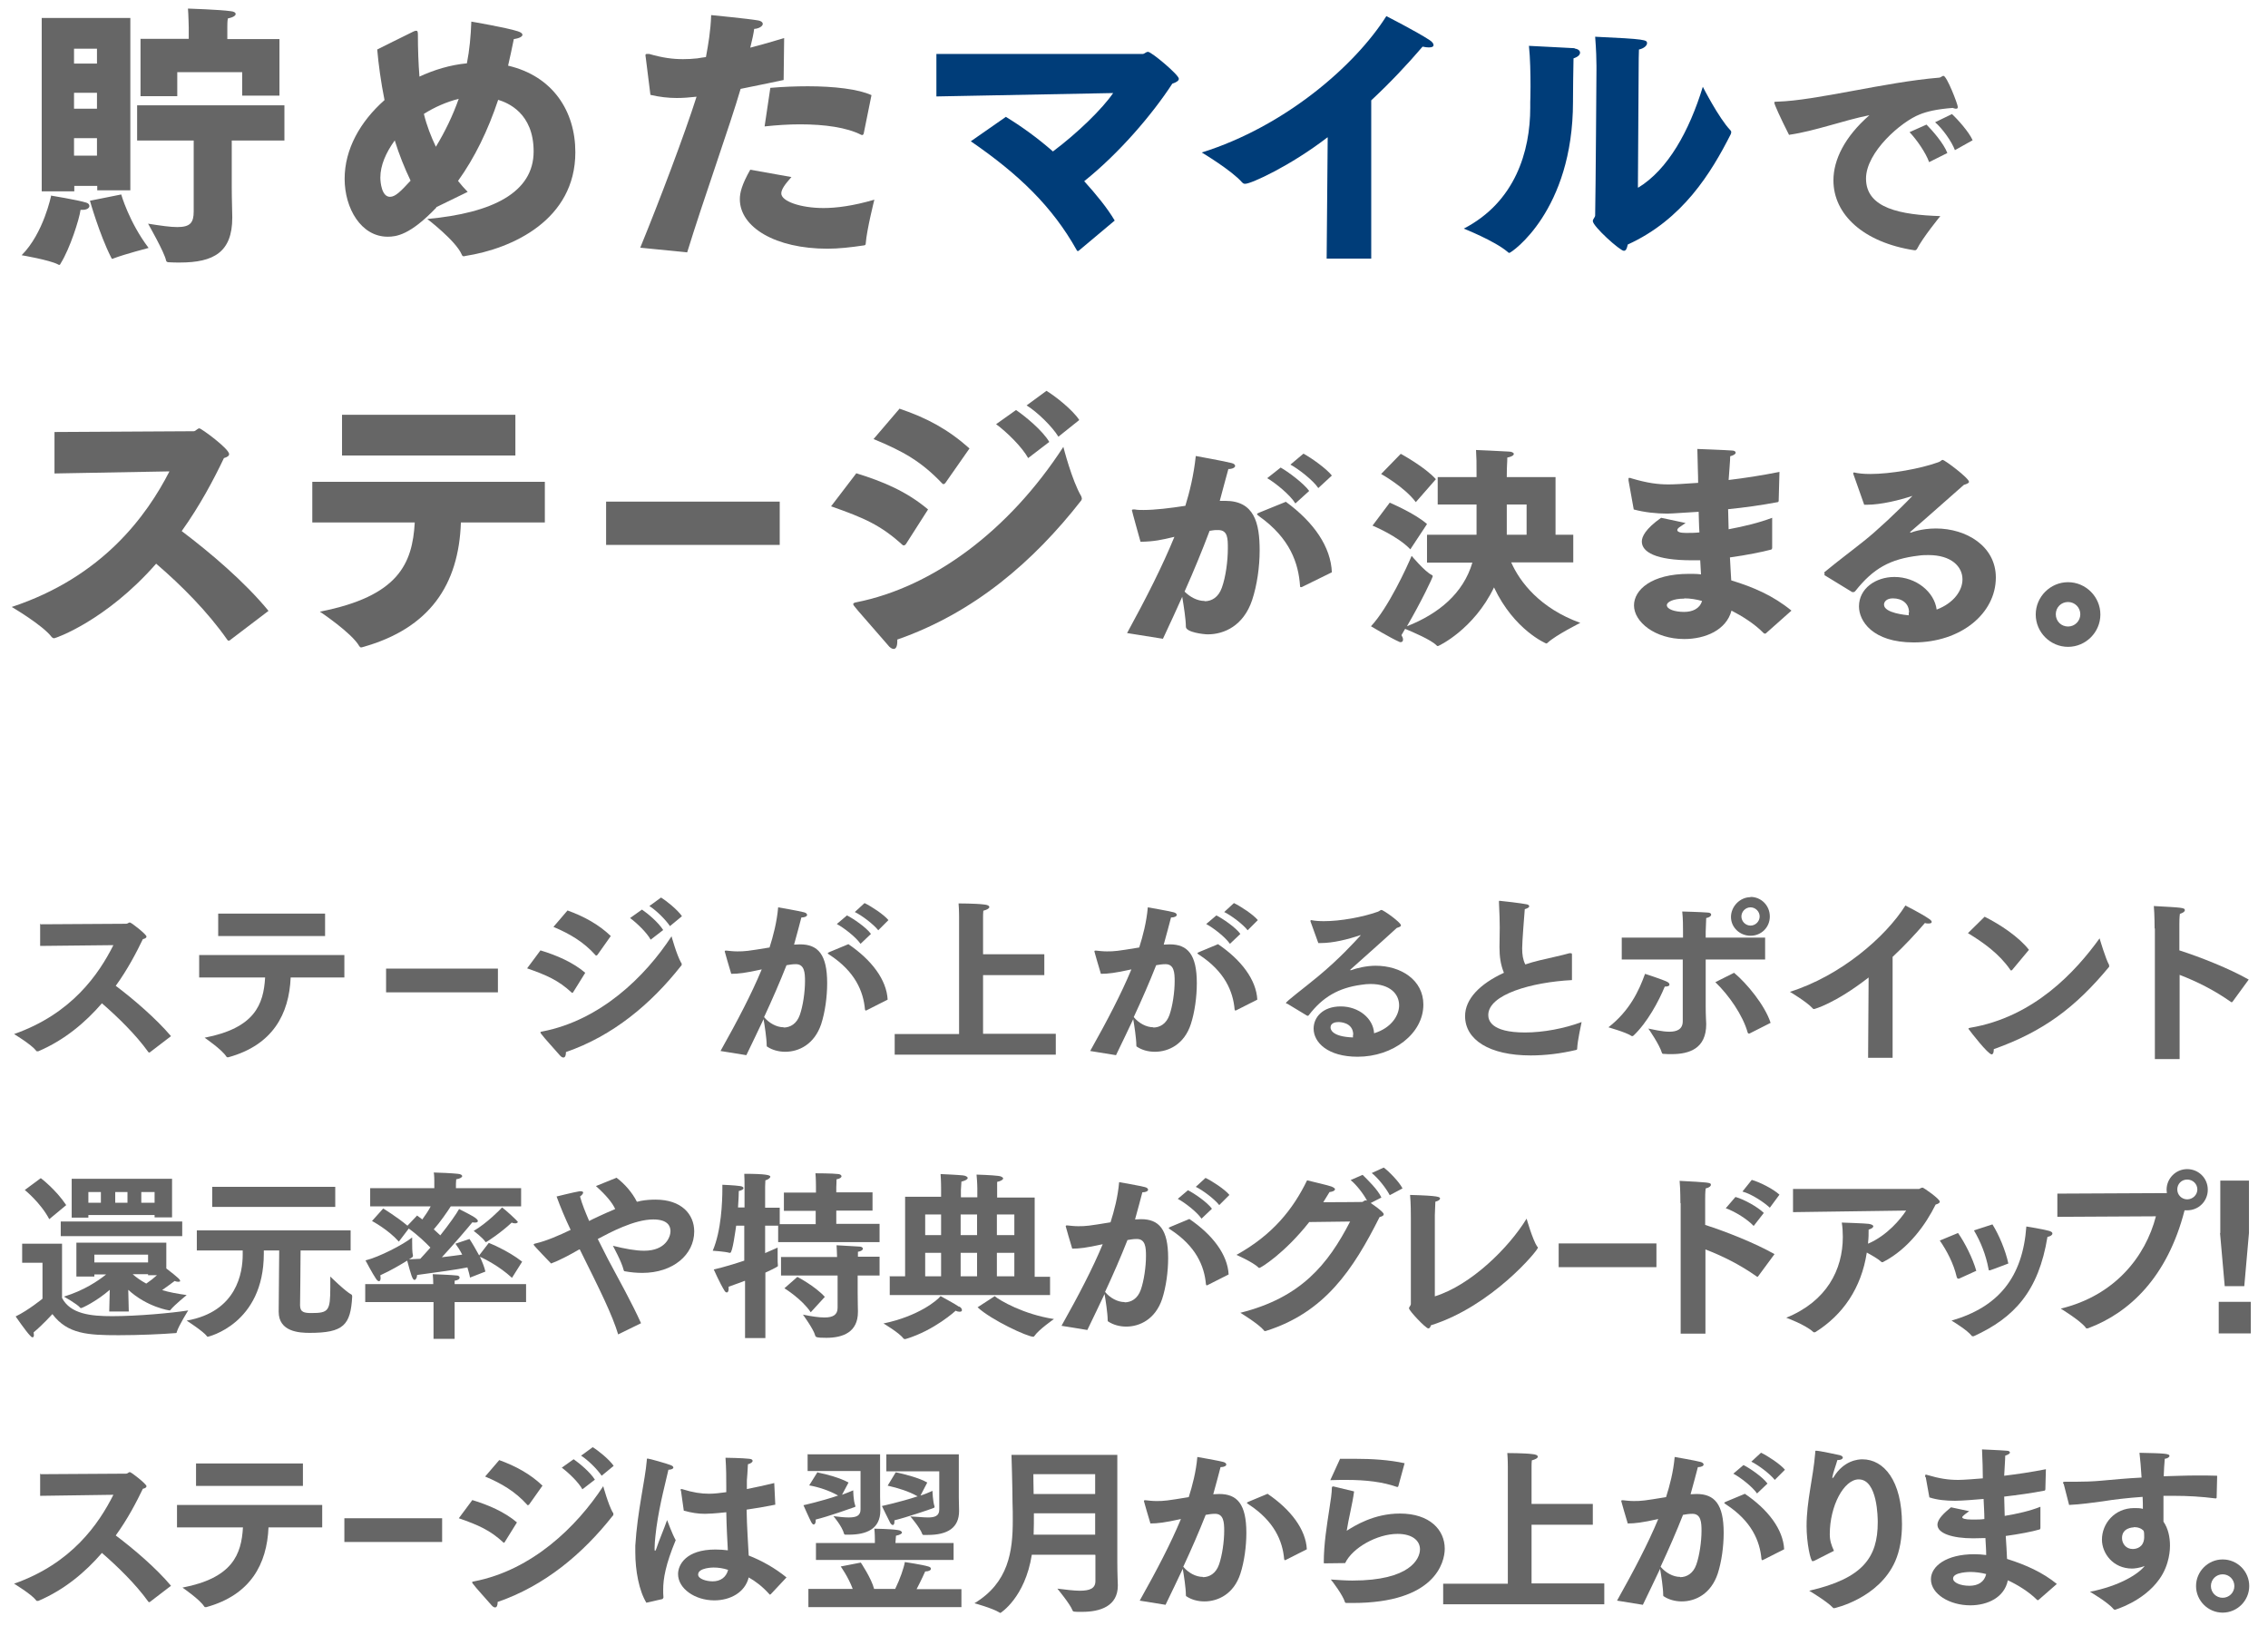<svg width="240" height="172" viewBox="0 0 240 172" fill="none" xmlns="http://www.w3.org/2000/svg">
<path d="M4.303 97.79L13.352 97.735C13.517 97.735 13.6 97.597 13.738 97.597C13.903 97.597 15.503 98.866 15.503 99.087C15.503 99.197 15.393 99.307 15.117 99.362C14.428 100.797 13.49 102.59 12.248 104.3C14.124 105.707 16.524 107.776 18.096 109.625L15.862 111.335C15.862 111.335 15.807 111.362 15.779 111.362C15.752 111.362 15.752 111.362 15.697 111.307C14.345 109.431 12.469 107.611 10.786 106.149C9.048 108.162 6.841 110.038 4.055 111.225C4.028 111.225 4 111.225 3.945 111.225C3.89 111.225 3.834 111.225 3.807 111.142C3.31 110.507 1.49 109.404 1.49 109.404C7.614 107.252 10.455 103.059 12 99.997L4.248 100.08V97.707L4.303 97.79Z" fill="#666666"/>
<path d="M21.076 101.046H36.441V103.418H30.759C30.593 107.28 28.883 110.563 24.166 111.859C24.138 111.859 24.083 111.859 24.083 111.859C24.028 111.859 24 111.859 23.945 111.777C23.503 111.059 21.655 109.79 21.655 109.79C26.952 108.77 27.89 106.287 28.055 103.418H21.076V101.046ZM23.09 96.659H34.4V99.032H23.09V96.659Z" fill="#666666"/>
<path d="M40.855 102.48H52.69V104.99H40.855V102.48Z" fill="#666666"/>
<path d="M57.186 100.549C58.924 101.073 60.635 101.818 61.931 102.921L60.662 104.963C60.662 104.963 60.607 105.045 60.552 105.045C60.552 105.045 60.496 105.045 60.469 104.99C59.09 103.721 57.848 103.169 55.779 102.452L57.214 100.521L57.186 100.549ZM72.11 101.873C72.11 101.873 72.138 101.983 72.138 102.011C72.138 102.094 72.138 102.149 72.055 102.204C68.883 106.231 64.855 109.597 59.89 111.307C59.89 111.666 59.807 111.887 59.614 111.887C59.503 111.887 59.365 111.804 59.228 111.638C58.786 111.114 57.6 109.845 57.241 109.349C57.214 109.294 57.186 109.238 57.186 109.238C57.186 109.156 57.269 109.156 57.407 109.128C63.531 107.942 68.276 103.335 71.062 99.059C71.062 99.059 71.586 100.99 72.083 101.873H72.11ZM60.055 96.328C61.821 96.963 63.365 97.818 64.634 99.031L63.228 101.018C63.228 101.018 63.145 101.1 63.09 101.1C63.062 101.1 63.035 101.1 63.007 101.045C61.766 99.666 60.331 98.811 58.566 98.066L60.055 96.328ZM67.945 96.245C68.524 96.632 69.655 97.569 70.179 98.397L68.855 99.418C68.469 98.701 67.421 97.68 66.676 97.128L67.917 96.245H67.945ZM69.931 94.949C70.483 95.28 71.697 96.245 72.165 96.935L70.897 97.983C70.428 97.294 69.462 96.328 68.717 95.859L69.931 94.976V94.949Z" fill="#666666"/>
<path d="M76.276 111.141C78.041 107.996 79.531 105.155 80.607 102.562C78.869 102.948 78.124 103.031 77.379 103.031C77.214 102.507 76.69 100.686 76.69 100.658C76.69 100.631 76.717 100.576 76.772 100.576C76.8 100.576 76.855 100.576 76.883 100.576C77.159 100.603 77.572 100.658 78.014 100.658C78.841 100.658 79.09 100.631 81.434 100.245C81.821 99.031 82.207 97.569 82.345 95.996C82.345 95.996 84.579 96.382 85.076 96.52C85.297 96.576 85.407 96.686 85.407 96.796C85.407 96.934 85.186 97.072 84.8 97.072C84.635 97.679 84.331 98.893 84.028 99.941C84.248 99.941 84.441 99.913 84.662 99.913C86.566 99.913 87.531 100.989 87.531 104.024C87.531 105.458 87.31 107.086 86.897 108.355C86.179 110.479 84.552 111.279 83.09 111.279C82.4 111.279 81.71 111.086 81.214 110.755C81.131 110.727 81.131 110.672 81.131 110.589C81.131 109.9 80.91 108.438 80.8 107.831C80.248 109.017 79.641 110.258 78.979 111.638L76.248 111.196L76.276 111.141ZM82.924 108.713C83.614 108.713 84.303 108.327 84.635 107.389C84.966 106.451 85.186 104.962 85.186 103.803C85.186 102.92 85.131 102.01 84.221 102.01C83.835 102.01 83.559 102.065 83.228 102.12C82.51 103.941 81.738 105.707 80.855 107.61C81.379 108.245 82.179 108.686 82.924 108.686V108.713ZM89.766 99.886C92.248 101.569 93.821 103.665 93.931 105.762L91.697 106.893L91.614 106.92C91.586 106.92 91.559 106.893 91.531 106.81C91.365 104.879 90.483 102.782 87.779 101.017C87.641 100.934 87.586 100.879 87.586 100.851C87.586 100.824 87.669 100.769 87.807 100.713L89.793 99.886H89.766ZM89.628 96.851C90.29 97.183 91.669 98.12 92.165 98.81L91.062 99.858C90.566 99.141 89.324 98.176 88.552 97.762L89.628 96.851ZM91.504 95.555C92.193 95.886 93.545 96.769 94.014 97.348L92.938 98.424C92.441 97.789 91.2 96.851 90.455 96.493L91.476 95.555H91.504Z" fill="#666666"/>
<path d="M94.648 109.404H101.49V97.018C101.49 97.018 101.49 96.19 101.435 95.583C101.435 95.583 103.255 95.583 104.11 95.694C104.497 95.721 104.69 95.832 104.69 95.969C104.69 96.107 104.469 96.245 104.055 96.356C104.028 96.632 104.028 96.88 104.028 97.045V100.962H110.51V103.169H104.028V109.376H111.724V111.583H94.676V109.404H94.648Z" fill="#666666"/>
<path d="M115.393 111.141C117.159 107.996 118.648 105.155 119.724 102.562C117.986 102.948 117.241 103.031 116.496 103.031C116.331 102.507 115.807 100.686 115.807 100.658C115.807 100.631 115.834 100.576 115.89 100.576C115.917 100.576 115.972 100.576 116 100.576C116.276 100.603 116.69 100.658 117.131 100.658C117.959 100.658 118.207 100.631 120.552 100.245C120.938 99.031 121.324 97.569 121.462 95.996C121.462 95.996 123.697 96.382 124.193 96.52C124.414 96.576 124.524 96.686 124.524 96.796C124.524 96.934 124.303 97.072 123.917 97.072C123.752 97.679 123.448 98.893 123.145 99.941C123.365 99.941 123.559 99.913 123.779 99.913C125.683 99.913 126.648 100.989 126.648 104.024C126.648 105.458 126.428 107.086 126.014 108.355C125.324 110.479 123.669 111.279 122.207 111.279C121.49 111.279 120.828 111.086 120.331 110.755C120.248 110.727 120.248 110.672 120.248 110.589C120.248 109.9 120.028 108.438 119.917 107.831C119.365 109.017 118.759 110.258 118.096 111.638L115.365 111.196L115.393 111.141ZM122.041 108.713C122.731 108.713 123.421 108.327 123.752 107.389C124.083 106.451 124.303 104.962 124.303 103.803C124.303 102.92 124.248 102.01 123.338 102.01C122.952 102.01 122.676 102.065 122.345 102.12C121.628 103.941 120.855 105.707 119.972 107.61C120.497 108.245 121.297 108.686 122.041 108.686V108.713ZM128.883 99.886C131.365 101.569 132.938 103.665 133.048 105.762L130.814 106.893L130.731 106.92C130.703 106.92 130.676 106.893 130.648 106.81C130.483 104.879 129.6 102.782 126.896 101.017C126.759 100.934 126.703 100.879 126.703 100.851C126.703 100.824 126.786 100.769 126.924 100.713L128.91 99.886H128.883ZM128.717 96.851C129.379 97.183 130.759 98.12 131.255 98.81L130.152 99.858C129.655 99.141 128.414 98.176 127.641 97.762L128.717 96.851ZM130.593 95.555C131.283 95.886 132.634 96.769 133.103 97.348L132.027 98.424C131.531 97.789 130.29 96.851 129.545 96.493L130.565 95.555H130.593Z" fill="#666666"/>
<path d="M136.138 106.204L136.083 106.121C136.083 105.956 137.876 104.631 139.476 103.307C141.71 101.459 143.31 99.694 143.972 98.976C143.972 98.976 144 98.976 144 98.949C144 98.949 143.945 98.949 143.917 98.949C142.621 99.39 141.076 99.776 139.752 99.776H139.504L138.676 97.487V97.431C138.676 97.431 138.676 97.349 138.731 97.349H138.759C139.145 97.431 139.586 97.459 140.11 97.459C141.848 97.459 144.138 97.045 145.793 96.466C146.014 96.383 146.069 96.273 146.179 96.273C146.4 96.273 148.248 97.597 148.248 97.9C148.248 98.038 148.055 98.094 147.807 98.176C146.372 99.5 144.276 101.349 142.924 102.562C142.897 102.59 142.869 102.618 142.869 102.645C142.869 102.673 142.869 102.645 142.897 102.645C142.924 102.645 142.952 102.645 142.979 102.645C143.559 102.425 144.607 102.176 145.572 102.176C148.221 102.176 150.621 103.666 150.621 106.287C150.621 109.376 147.393 111.804 143.669 111.804C140.497 111.804 139.007 110.287 139.007 108.825C139.007 107.638 139.972 106.48 141.876 106.48C143.779 106.48 145.324 107.749 145.407 109.321C147.283 108.742 148.055 107.39 148.055 106.369C148.055 105.156 147.09 104.107 145.021 104.107C144.717 104.107 144.386 104.135 144.055 104.19C141.628 104.521 139.972 105.487 138.51 107.39C138.483 107.445 138.428 107.473 138.4 107.473C138.372 107.473 138.345 107.473 138.29 107.445L136.193 106.176L136.138 106.204ZM143.2 109.487C143.2 108.135 141.738 108.135 141.655 108.135C141.435 108.135 140.8 108.162 140.8 108.714C140.8 108.825 140.828 109.68 143.172 109.762C143.172 109.68 143.172 109.569 143.172 109.487H143.2Z" fill="#666666"/>
<path d="M166.345 103.693C162.097 103.914 157.49 105.21 157.49 107.39C157.49 107.886 157.71 109.238 161.379 109.238C163.283 109.238 165.517 108.824 167.366 108.135C167.338 108.328 166.924 110.093 166.897 110.948C166.897 111.031 166.869 111.059 166.786 111.086C165.159 111.473 163.503 111.666 161.986 111.666C157.6 111.666 155.035 110.01 155.035 107.5C155.035 105.707 156.579 104.107 159.145 102.921C158.786 102.038 158.676 101.21 158.676 100.19C158.676 99.555 158.703 98.866 158.703 98.121C158.703 97.514 158.676 96.548 158.621 95.5C158.621 95.445 158.621 95.417 158.621 95.362C158.621 95.307 158.621 95.307 158.703 95.307C158.869 95.307 161.131 95.583 161.49 95.666C161.71 95.693 161.821 95.776 161.821 95.886C161.821 95.997 161.655 96.107 161.352 96.19C161.297 96.852 161.076 99.638 161.076 100.328C161.076 101.017 161.159 101.541 161.407 102.038C161.876 101.873 162.4 101.735 162.952 101.597C163.862 101.376 165.324 101.073 166.069 100.852C166.124 100.852 166.152 100.852 166.207 100.852C166.317 100.852 166.345 100.879 166.345 100.99V103.666V103.693Z" fill="#666666"/>
<path d="M174.069 103.031C174.069 103.031 175.89 103.611 176.441 103.887C176.579 103.969 176.662 104.052 176.662 104.162C176.662 104.3 176.524 104.383 176.165 104.383C175.531 105.928 174.317 108.19 172.855 109.569C172.828 109.597 172.745 109.625 172.717 109.625C172.69 109.625 172.662 109.625 172.634 109.597C172 109.183 170.234 108.714 170.207 108.687C172.441 106.949 173.434 104.825 174.069 103.059V103.031ZM178.097 101.514H171.614V99.197H178.097V98.562C178.097 97.983 178.097 97.211 178.014 96.438C178.014 96.438 180.055 96.493 180.69 96.549C180.965 96.549 181.076 96.659 181.076 96.769C181.076 96.935 180.855 97.073 180.552 97.128C180.524 97.735 180.497 98.562 180.497 98.562V99.197H186.786V101.514H180.497V106.507C180.497 107.445 180.552 108.19 180.552 108.356C180.552 110.949 178.759 111.528 176.883 111.528C176.607 111.528 176.331 111.528 176.055 111.5C175.945 111.5 175.917 111.5 175.862 111.39C175.614 110.535 174.455 108.852 174.428 108.825C174.897 108.907 175.862 109.156 176.662 109.156C177.434 109.156 178.069 108.907 178.069 108.052V101.514H178.097ZM183.531 102.949C184.828 104.025 186.759 106.342 187.366 108.218L185.131 109.349H185.048C185.048 109.349 184.966 109.349 184.938 109.238C184.414 107.39 182.952 105.293 181.517 103.914L183.503 102.921L183.531 102.949ZM185.241 94.894C186.372 94.894 187.283 95.804 187.283 96.963C187.283 98.121 186.372 99.004 185.241 99.004C184.11 99.004 183.172 98.121 183.172 97.018C183.172 95.914 184.11 94.921 185.241 94.921V94.894ZM185.241 97.928C185.765 97.928 186.207 97.487 186.207 96.963C186.207 96.438 185.765 95.997 185.241 95.997C184.717 95.997 184.276 96.438 184.276 96.963C184.276 97.487 184.717 97.928 185.241 97.928Z" fill="#666666"/>
<path d="M197.738 103.418C194.152 106.204 192 106.756 191.972 106.756C191.917 106.756 191.862 106.756 191.807 106.673C191.172 105.983 189.407 104.935 189.407 104.935C194.759 103.252 199.531 99.142 201.628 95.804C201.628 95.804 203.338 96.659 204.165 97.239C204.331 97.349 204.414 97.459 204.414 97.542C204.414 97.652 204.303 97.707 204.083 97.707C203.972 97.707 203.834 97.707 203.696 97.652C202.676 98.839 201.517 100.08 200.276 101.239V111.914H197.683L197.738 103.418Z" fill="#666666"/>
<path d="M210.014 96.989C211.669 97.817 213.655 99.141 214.703 100.493L212.91 102.645C212.91 102.645 212.855 102.672 212.828 102.672C212.8 102.672 212.745 102.672 212.717 102.589C211.559 100.907 209.848 99.693 208.248 98.727L210.014 96.989ZM223.172 102.12C223.172 102.12 223.2 102.203 223.2 102.231C223.2 102.258 223.2 102.286 223.145 102.341C219.614 106.589 216.248 109.127 210.979 111.003V111.086C210.979 111.362 210.897 111.555 210.759 111.555C210.372 111.555 208.497 109.127 208.386 108.962C208.331 108.907 208.304 108.852 208.304 108.824C208.304 108.796 208.331 108.769 208.469 108.741C215.255 107.61 219.669 102.755 222.179 99.279C222.179 99.279 222.814 101.458 223.2 102.12H223.172Z" fill="#666666"/>
<path d="M228 98.232C228 98.232 228 96.715 227.917 95.859C230.897 96.025 231.2 96.025 231.2 96.301C231.2 96.439 231.034 96.577 230.676 96.687C230.621 97.073 230.621 97.57 230.621 97.846V100.549C232.855 101.266 235.917 102.48 237.959 103.639L236.248 105.983C236.248 105.983 236.193 106.039 236.165 106.039C236.165 106.039 236.11 106.039 236.083 106.011C234.29 104.742 232.441 103.832 230.648 103.142V112.052H228.028V98.232H228Z" fill="#666666"/>
<path d="M4.524 133.597H2.345V131.583H6.565V137.321C7.448 139.032 9.628 139.252 11.862 139.252C14.566 139.252 18.152 138.921 19.917 138.645C19.917 138.645 18.896 140.273 18.703 140.935C18.703 141.018 18.676 141.045 18.538 141.045C17.131 141.156 14.731 141.266 12.552 141.266C9.324 141.266 7.145 141.156 5.545 139.032C5.545 139.032 4.524 140.163 3.559 140.963C3.559 141.045 3.586 141.156 3.586 141.238C3.586 141.376 3.559 141.487 3.448 141.487C3.365 141.487 3.283 141.432 3.172 141.294C2.759 140.88 1.655 139.28 1.655 139.28C2.979 138.645 4.497 137.404 4.497 137.404V133.569L4.524 133.597ZM4.331 124.659C4.331 124.659 5.903 125.845 7.007 127.501L5.214 128.99C4.303 127.252 2.621 125.901 2.621 125.901L4.303 124.659H4.331ZM6.428 129.238H19.283V130.783H6.428V129.238ZM11.614 136.466C10.179 137.707 8.69 138.397 8.579 138.397C8.552 138.397 8.524 138.397 8.497 138.369C8.165 137.956 6.759 137.183 6.759 137.183C8.855 136.549 10.372 135.528 11.228 134.838H9.986V135.059H8.083V131.473H17.6V134.204C18.924 135.225 19.062 135.39 19.062 135.528C19.062 135.583 19.007 135.611 18.896 135.611C18.786 135.611 18.676 135.611 18.483 135.528C18.207 135.749 17.683 136.107 17.159 136.494C17.876 136.714 18.759 136.88 19.752 137.018C19.752 137.018 18.427 138.094 18.041 138.59C18.041 138.618 17.986 138.645 17.931 138.645C17.931 138.645 15.586 138.314 13.572 136.466L13.628 138.756H11.559L11.614 136.494V136.466ZM7.586 124.714H18.207V128.797H16.359V128.549H9.352V128.825H7.586V124.742V124.714ZM10.676 127.252V126.121H9.352V127.252H10.676ZM15.669 133.569V132.742H9.986V133.569H15.669ZM13.49 127.252V126.121H12.193V127.252H13.49ZM15.669 134.811H14.041C14.372 135.114 14.869 135.473 15.476 135.804C15.89 135.528 16.276 135.225 16.607 134.921H15.669V134.811ZM16.359 127.252V126.121H14.952V127.252H16.359Z" fill="#666666"/>
<path d="M20.828 130.177H37.103V132.301H31.807C31.807 133.735 31.752 138.094 31.752 138.094C31.752 138.839 32.193 138.921 32.965 138.921C34.786 138.921 34.952 138.673 34.952 136.19V135.059C34.952 135.059 36.579 136.659 37.186 136.963C37.186 136.963 37.269 136.99 37.269 137.183C37.103 140.19 36.359 141.018 32.772 141.018C31.669 141.018 29.49 140.908 29.49 138.783L29.545 132.301H27.917V132.632C27.917 140.108 21.986 141.432 21.986 141.432C21.959 141.432 21.931 141.432 21.903 141.377C21.517 140.852 19.752 139.721 19.752 139.721C25.103 138.783 25.683 134.59 25.683 132.742C25.683 132.577 25.683 132.439 25.683 132.301H20.828V130.177ZM22.455 125.57H35.476V127.694H22.455V125.57Z" fill="#666666"/>
<path d="M38.621 135.859H45.848C45.848 135.527 45.821 135.059 45.793 134.81C45.904 134.81 47.917 134.893 48.331 134.948C48.524 134.948 48.635 135.059 48.635 135.169C48.635 135.307 48.497 135.445 48.11 135.5C48.11 135.583 48.11 135.721 48.11 135.859H55.669V137.762H48.11V141.652H45.876V137.762H38.648V135.859H38.621ZM44.469 133.183C44.828 132.796 45.186 132.41 45.545 131.996C45.076 131.5 44.221 130.672 43.255 129.983L42.207 131.362C41.048 130.065 39.366 129.183 39.366 129.183L40.552 127.859C40.552 127.859 42.041 128.769 43.117 129.679L44.138 128.603C44.331 128.741 44.497 128.879 44.69 129.017C45.021 128.548 45.352 128.079 45.572 127.638H39.172V125.707H45.959V124.907C45.959 124.907 45.959 124.355 45.904 124.052C46.373 124.052 47.945 124.134 48.441 124.19C48.772 124.217 48.91 124.327 48.91 124.438C48.91 124.548 48.69 124.714 48.276 124.769C48.276 124.879 48.248 125.127 48.248 125.238V125.707H55.145V127.638H47.697C47.365 128.162 46.566 129.321 45.904 130.065C46.179 130.314 46.4 130.534 46.593 130.7C47.559 129.486 48.331 128.383 48.579 127.914C49.821 128.548 50.566 128.907 50.566 129.183C50.566 129.293 50.455 129.348 50.29 129.348C50.207 129.348 50.097 129.348 49.986 129.321C49.517 129.9 48.11 131.555 46.759 133.017C47.641 132.907 48.386 132.824 48.91 132.741C48.69 132.3 48.441 131.914 48.193 131.583L49.683 131.086C50.014 131.583 50.373 132.217 50.703 132.824L51.724 131.5C51.724 131.5 53.71 132.272 55.255 133.486L54.179 135.196C52.8 133.927 51.255 133.183 50.786 132.962C51.035 133.514 51.255 134.038 51.365 134.534L49.738 135.169C49.683 134.838 49.572 134.479 49.462 134.093C48.414 134.314 46.179 134.617 44.138 134.893C44.138 135.169 44 135.417 43.862 135.417C43.641 135.417 43.476 134.81 43.09 133.376C42.317 133.845 41.407 134.396 40.248 134.921C40.248 135.031 40.276 135.141 40.276 135.224C40.276 135.445 40.193 135.555 40.11 135.555C40.028 135.555 39.89 135.472 39.779 135.279C39.448 134.81 38.676 133.348 38.676 133.348C40.083 133.017 42.703 131.665 43.614 130.921V131.362C43.614 131.831 43.614 132.493 43.697 132.824C43.697 132.852 43.697 132.879 43.697 132.907C43.697 132.962 43.669 132.99 43.586 133.045L43.283 133.238L44.414 133.183H44.469ZM54.814 129.293C54.814 129.293 54.703 129.431 54.566 129.431C54.455 129.431 54.29 129.431 54.152 129.348C53.076 130.369 51.504 131.417 51.421 131.417C51.421 131.417 51.393 131.417 51.365 131.39C51.09 130.948 50.124 130.231 50.124 130.231C51.504 129.431 52.965 127.941 53.131 127.748C53.379 127.914 54.814 129.183 54.814 129.321V129.293Z" fill="#666666"/>
<path d="M65.434 141.238C64.772 139.059 63.504 136.521 61.352 132.19H61.297C60.193 132.825 59.2 133.349 58.317 133.68C58.317 133.68 56.469 131.776 56.469 131.694C56.469 131.638 56.524 131.583 56.69 131.556C57.848 131.28 59.117 130.728 60.386 130.121C59.807 128.907 59.31 127.721 58.897 126.59C58.897 126.59 60.772 126.121 61.324 126.038C61.379 126.038 61.434 126.038 61.462 126.038C61.628 126.038 61.71 126.094 61.71 126.176C61.71 126.287 61.572 126.452 61.379 126.59C61.6 127.418 61.959 128.273 62.345 129.183C62.566 129.045 64.055 128.356 65.103 127.914C64.772 127.225 64.165 126.48 63.062 125.487L65.241 124.604C66.124 125.266 66.924 126.204 67.393 127.142C67.531 127.142 67.641 127.087 67.779 127.059C68.359 126.949 68.91 126.921 69.379 126.921C72.11 126.921 73.462 128.466 73.462 130.287C73.462 132.742 71.228 134.673 67.972 134.673C67.365 134.673 66.759 134.618 66.152 134.507C66.041 134.507 66.014 134.452 65.986 134.342C65.793 133.514 64.855 131.804 64.855 131.804C66.179 132.135 67.283 132.328 68.166 132.328C70.455 132.328 70.952 130.838 70.952 130.259C70.952 129.79 70.731 129.018 69.131 129.018C67.117 129.018 64.552 130.397 63.255 131.087C63.614 131.804 63.972 132.521 64.331 133.211C65.545 135.5 66.841 137.79 67.835 139.997L65.407 141.183L65.434 141.238Z" fill="#666666"/>
<path d="M78.759 135.528C78.234 135.749 77.683 135.914 77.103 136.135C77.103 136.218 77.103 136.301 77.103 136.383C77.103 136.604 77.021 136.742 76.91 136.742C76.828 136.742 76.745 136.687 76.662 136.549C76.221 135.859 75.531 134.314 75.531 134.314C76.69 134.039 77.766 133.708 78.759 133.377V129.68H77.903C77.821 130.204 77.517 132.549 77.269 132.549C77.269 132.549 77.214 132.549 77.186 132.549C76.717 132.411 75.421 132.328 75.421 132.328C76.331 130.204 76.441 127.142 76.441 125.763V125.349C76.441 125.349 77.793 125.404 78.317 125.487C78.538 125.514 78.676 125.597 78.676 125.708C78.676 125.818 78.538 125.928 78.179 126.011C78.179 126.342 78.152 126.977 78.097 127.749H78.786V125.377C78.786 125.128 78.786 124.687 78.759 124.19C81.048 124.19 81.517 124.328 81.517 124.494C81.517 124.632 81.241 124.825 80.993 124.88C80.993 125.101 80.966 125.404 80.966 125.542V127.777H82.51V129.514H86.317V128.108H82.952V126.177H86.345V125.542C86.345 125.542 86.345 124.659 86.29 124.135C86.29 124.135 88.11 124.135 88.745 124.218C88.938 124.245 89.048 124.356 89.048 124.439C89.048 124.577 88.883 124.714 88.524 124.77C88.524 125.073 88.496 125.597 88.496 125.597V126.149H92.331V128.08H88.496V129.487H93.076V131.418H82.345V129.68H80.966V132.577C81.545 132.328 81.986 132.135 82.29 131.997C82.29 131.997 82.29 132.494 82.29 133.018C82.29 133.349 82.29 133.68 82.317 133.873V133.956C82.317 133.956 82.317 134.039 80.993 134.645V141.57H78.841V135.528H78.759ZM82.621 132.99H88.579C88.579 132.549 88.524 131.859 88.524 131.749C88.524 131.749 90.51 131.859 90.924 131.887C91.172 131.887 91.31 131.997 91.31 132.108C91.31 132.245 91.145 132.383 90.786 132.439C90.786 132.466 90.786 132.742 90.786 132.963H93.076V134.949H90.759V136.77C90.759 137.708 90.786 138.535 90.786 138.673V138.811C90.786 140.935 89.214 141.542 87.448 141.542C86.345 141.542 86.317 141.459 86.262 141.294C86.097 140.632 84.966 139.087 84.966 139.087C85.903 139.28 86.648 139.39 87.255 139.39C88.138 139.39 88.635 139.114 88.635 138.37V134.949H82.648V132.963L82.621 132.99ZM84.359 135.087C84.359 135.087 86.234 136.052 87.283 137.211L85.793 138.839C84.855 137.432 83.007 136.301 83.007 136.301L84.359 135.114V135.087Z" fill="#666666"/>
<path d="M101.517 138.231C101.738 138.369 101.793 138.507 101.793 138.617C101.793 138.728 101.71 138.783 101.545 138.783C101.435 138.783 101.269 138.755 101.131 138.673C101.131 138.673 98.897 140.741 95.89 141.652C95.835 141.652 95.807 141.679 95.752 141.679C95.697 141.679 95.641 141.652 95.586 141.597C95.172 141.017 93.49 140.024 93.49 140.024C97.214 139.252 99.228 137.541 99.531 137.128C99.724 137.238 101.159 138.01 101.49 138.259L101.517 138.231ZM94.124 135.031H95.779V126.617H99.586V125.735C99.586 125.735 99.586 124.907 99.531 124.217C99.641 124.217 101.352 124.3 101.876 124.355C102.207 124.383 102.4 124.521 102.4 124.631C102.4 124.769 102.179 124.907 101.738 125.017L101.683 125.9V126.673H103.421V125.762C103.421 125.762 103.421 125.128 103.338 124.273C103.476 124.273 104.993 124.328 105.628 124.41C105.959 124.438 106.152 124.576 106.152 124.686C106.152 124.797 105.931 124.962 105.517 125.045C105.517 125.238 105.517 125.459 105.517 125.624V126.7H109.49V135.086H111.117V137.017H94.152V135.086L94.124 135.031ZM99.586 130.673V128.493H97.904V130.673H99.586ZM99.586 135.031V132.548H97.904V135.031H99.586ZM103.393 130.673V128.493H101.655V130.673H103.393ZM103.393 135.031V132.548H101.655V135.031H103.393ZM105.241 137.128C105.821 137.597 108.304 139.059 111.531 139.555C111.531 139.555 109.931 140.659 109.462 141.348C109.407 141.431 109.379 141.431 109.352 141.431C108.717 141.431 104.91 139.666 103.448 138.314L105.269 137.128H105.241ZM107.338 130.673V128.493H105.49V130.673H107.338ZM107.338 135.031V132.548H105.49V135.031H107.338Z" fill="#666666"/>
<path d="M112.359 140.217C114.124 137.072 115.614 134.231 116.69 131.638C114.952 132.024 114.207 132.107 113.462 132.107C113.297 131.583 112.772 129.762 112.772 129.734C112.772 129.707 112.8 129.652 112.855 129.652C112.883 129.652 112.938 129.652 112.966 129.652C113.241 129.679 113.655 129.734 114.097 129.734C114.924 129.734 115.172 129.707 117.517 129.321C117.903 128.107 118.29 126.645 118.428 125.072C118.428 125.072 120.662 125.458 121.159 125.596C121.379 125.652 121.49 125.762 121.49 125.872C121.49 126.01 121.269 126.148 120.883 126.148C120.717 126.755 120.414 127.969 120.11 129.017C120.331 129.017 120.524 128.989 120.745 128.989C122.648 128.989 123.614 130.065 123.614 133.1C123.614 134.534 123.393 136.162 122.979 137.431C122.262 139.555 120.634 140.355 119.172 140.355C118.483 140.355 117.793 140.162 117.297 139.831C117.214 139.803 117.214 139.748 117.214 139.665C117.214 138.976 116.993 137.514 116.883 136.907C116.331 138.093 115.724 139.334 115.062 140.714L112.331 140.272L112.359 140.217ZM119.007 137.789C119.697 137.789 120.386 137.403 120.717 136.465C121.048 135.527 121.269 134.038 121.269 132.879C121.269 131.996 121.214 131.086 120.303 131.086C119.917 131.086 119.641 131.141 119.31 131.196C118.593 133.017 117.821 134.783 116.938 136.686C117.462 137.321 118.262 137.762 119.007 137.762V137.789ZM125.848 128.962C128.331 130.645 129.903 132.741 130.014 134.838L127.779 135.969L127.697 135.996C127.669 135.996 127.641 135.969 127.614 135.886C127.448 133.955 126.566 131.858 123.862 130.093C123.724 130.01 123.669 129.955 123.669 129.927C123.669 129.9 123.752 129.845 123.89 129.789L125.876 128.962H125.848ZM125.71 125.927C126.372 126.258 127.752 127.196 128.248 127.886L127.145 128.934C126.648 128.217 125.407 127.252 124.634 126.838L125.71 125.927ZM127.586 124.631C128.276 124.962 129.628 125.845 130.097 126.424L129.021 127.5C128.524 126.865 127.283 125.927 126.538 125.569L127.559 124.631H127.586Z" fill="#666666"/>
<path d="M138.565 129.266C135.945 132.604 133.407 134.148 133.269 134.148C133.241 134.148 133.186 134.148 133.159 134.093C132.552 133.514 130.841 132.769 130.841 132.769C134.676 130.645 136.828 127.941 138.317 124.879C138.979 125.045 140.552 125.404 140.91 125.541C141.159 125.652 141.269 125.735 141.269 125.817C141.269 125.983 140.993 126.093 140.69 126.121C140.469 126.479 140.248 126.838 140.028 127.197C141.986 127.197 144.11 127.169 144.11 127.169C144.276 127.169 144.331 127.004 144.497 127.004C144.552 127.004 144.579 127.004 144.662 127.031C144.248 126.259 143.531 125.348 142.924 124.852L144.193 124.3C144.662 124.769 145.821 125.872 146.179 126.7L145.048 127.279C146.152 128.024 146.427 128.355 146.427 128.466C146.427 128.604 146.29 128.686 145.986 128.769C143.2 134.314 140.193 138.866 133.931 140.824C133.903 140.824 133.848 140.824 133.848 140.824C133.821 140.824 133.765 140.824 133.738 140.741C133.159 140.052 131.255 138.893 131.255 138.893C137.655 137.293 140.524 133.79 142.869 129.238L138.565 129.293V129.266ZM146.427 123.528C146.952 123.914 148.055 125.017 148.414 125.735L147.062 126.452C146.676 125.707 145.821 124.631 145.159 124.107L146.427 123.528Z" fill="#666666"/>
<path d="M162.731 131.913C162.731 131.913 162.731 131.996 162.731 132.024C162.731 132.3 157.848 138.203 151.421 140.217C151.366 140.41 151.283 140.548 151.145 140.548C150.869 140.548 149.103 138.672 149.103 138.424C149.103 138.258 149.297 138.148 149.297 137.955C149.297 136.162 149.297 128.796 149.297 128.796C149.297 128.465 149.297 127.306 149.214 126.424C152.303 126.506 152.386 126.644 152.386 126.81C152.386 126.92 152.221 127.058 151.89 127.141C151.89 127.444 151.834 128.244 151.834 128.575C151.834 131.389 151.834 135.831 151.834 137.155C155.641 135.969 159.641 132.051 161.545 128.934C161.545 128.934 162.179 131.169 162.676 131.913H162.731Z" fill="#666666"/>
<path d="M164.938 131.556H175.283V134.066H164.938V131.556Z" fill="#666666"/>
<path d="M177.821 127.308C177.821 127.308 177.821 125.79 177.738 124.935C180.772 125.101 181.048 125.101 181.048 125.349C181.048 125.487 180.883 125.652 180.497 125.735C180.441 126.121 180.441 126.618 180.441 126.894V129.597C182.676 130.314 185.738 131.528 187.779 132.687L186.069 135.004C186.069 135.004 186.014 135.087 185.986 135.087C185.986 135.087 185.931 135.087 185.903 135.059C184.11 133.79 182.262 132.88 180.469 132.19V141.101H177.848V127.28L177.821 127.308ZM183.669 126.646C184.552 126.894 185.959 127.666 186.648 128.328L185.572 129.708C184.965 129.046 183.641 128.19 182.621 127.832L183.641 126.646H183.669ZM185.352 124.825C186.234 125.073 187.641 125.79 188.303 126.397L187.283 127.777C186.731 127.252 185.407 126.342 184.386 126.066L185.379 124.825H185.352Z" fill="#666666"/>
<path d="M189.738 125.79H203.09C203.09 125.79 203.31 125.652 203.448 125.652C203.559 125.652 205.269 126.838 205.269 127.142C205.269 127.252 205.131 127.362 204.828 127.445C203.834 129.459 202.014 132.107 199.283 133.514C199.255 133.542 199.2 133.542 199.172 133.542C199.145 133.542 199.09 133.542 199.062 133.486C198.731 133.183 198.096 132.824 197.545 132.521C196.965 136.3 195.007 139.114 192.11 140.935C192.055 140.935 192.028 140.962 192 140.962C191.945 140.962 191.917 140.962 191.862 140.907C191.007 140.135 189.021 139.417 189.021 139.417C193.296 137.679 195.007 134.342 195.007 130.866C195.007 130.369 194.979 129.845 194.897 129.348C194.897 129.348 197.407 129.431 197.765 129.486C198.097 129.542 198.234 129.652 198.234 129.735C198.234 129.873 198.041 130.01 197.738 130.093C197.738 130.562 197.738 130.976 197.683 131.417V131.583C199.724 130.7 201.131 128.962 201.71 128.079L189.738 128.245V125.845V125.79Z" fill="#666666"/>
<path d="M207.2 130.452C207.917 131.473 208.745 133.101 209.131 134.452L207.31 135.28C207.31 135.28 207.228 135.28 207.2 135.28C207.145 135.28 207.117 135.252 207.062 135.114C206.731 133.68 206.014 132.328 205.269 131.252L207.2 130.452ZM214.428 129.763C214.428 129.763 216.166 130.038 216.855 130.232C217.103 130.314 217.186 130.397 217.186 130.507C217.186 130.673 216.966 130.811 216.662 130.866C215.724 136.604 213.159 139.418 208.855 141.376C208.828 141.376 208.773 141.376 208.745 141.376C208.69 141.376 208.662 141.376 208.635 141.321C208.193 140.742 206.703 139.832 206.51 139.721C211.476 138.287 214.041 135.142 214.428 129.763ZM210.841 129.542C211.531 130.645 212.221 132.273 212.524 133.68C211.274 134.158 210.63 134.397 210.593 134.397C210.593 134.397 210.538 134.397 210.51 134.397C210.455 134.397 210.428 134.37 210.428 134.259C210.152 132.77 209.6 131.39 208.883 130.176L210.841 129.542Z" fill="#666666"/>
<path d="M217.738 126.286L229.214 126.231C229.214 126.231 229.269 126.231 229.297 126.231C229.297 126.121 229.269 126.011 229.269 125.873C229.269 124.686 230.235 123.693 231.448 123.693C232.662 123.693 233.628 124.659 233.628 125.873C233.628 127.086 232.662 128.052 231.448 128.052H231.172C229.352 135.142 225.324 138.893 220.993 140.521C220.938 140.521 220.91 140.549 220.855 140.549C220.8 140.549 220.745 140.549 220.69 140.438C220.11 139.693 218.069 138.452 218.069 138.452C223.779 137.073 227.035 132.962 228.138 128.686L217.71 128.742V126.286H217.738ZM231.448 126.893C232.028 126.893 232.524 126.424 232.524 125.845C232.524 125.266 232.055 124.797 231.448 124.797C230.841 124.797 230.4 125.266 230.4 125.845C230.4 126.424 230.869 126.893 231.448 126.893Z" fill="#666666"/>
<path d="M234.786 137.735H238.179V141.073H234.786V137.735ZM234.952 130.452V124.907H237.986V130.452L237.49 136.079H235.421L234.924 130.452H234.952Z" fill="#666666"/>
<path d="M4.303 155.97L13.352 155.914C13.517 155.914 13.6 155.749 13.738 155.749C13.903 155.749 15.503 157.018 15.503 157.238C15.503 157.349 15.393 157.459 15.117 157.514C14.428 158.949 13.49 160.742 12.248 162.452C14.124 163.859 16.524 165.901 18.096 167.776L15.862 169.487C15.862 169.487 15.807 169.514 15.779 169.514C15.752 169.514 15.752 169.514 15.697 169.459C14.345 167.583 12.469 165.763 10.786 164.301C9.048 166.314 6.841 168.19 4.055 169.376C4.028 169.376 4 169.376 3.945 169.376C3.89 169.376 3.834 169.376 3.807 169.294C3.31 168.659 1.49 167.556 1.49 167.556C7.614 165.404 10.455 161.211 12 158.149L4.248 158.259V155.887L4.303 155.97Z" fill="#666666"/>
<path d="M18.731 159.224H34.096V161.597H28.414C28.248 165.459 26.538 168.742 21.821 170.038C21.793 170.038 21.738 170.038 21.738 170.038C21.683 170.038 21.655 170.038 21.6 169.955C21.159 169.238 19.31 167.969 19.31 167.969C24.607 166.949 25.545 164.466 25.71 161.597H18.731V159.224ZM20.745 154.838H32.055V157.211H20.745V154.838Z" fill="#666666"/>
<path d="M36.441 160.632H46.786V163.142H36.441V160.632Z" fill="#666666"/>
<path d="M49.959 158.701C51.697 159.225 53.407 159.97 54.703 161.073L53.434 163.115C53.434 163.115 53.379 163.225 53.324 163.225C53.324 163.225 53.269 163.225 53.241 163.17C51.862 161.901 50.621 161.349 48.552 160.632L49.986 158.701H49.959ZM64.883 160.025C64.883 160.025 64.91 160.135 64.91 160.19C64.91 160.273 64.91 160.328 64.828 160.383C61.655 164.411 57.628 167.777 52.662 169.487C52.662 169.846 52.579 170.066 52.386 170.066C52.276 170.066 52.138 169.983 52 169.818C51.559 169.294 50.372 168.025 50.014 167.528C49.986 167.473 49.959 167.418 49.959 167.418C49.959 167.335 50.041 167.335 50.179 167.308C56.303 166.121 61.048 161.515 63.834 157.239C63.834 157.239 64.359 159.17 64.855 160.052L64.883 160.025ZM52.828 154.48C54.593 155.115 56.138 155.97 57.407 157.183L56 159.17C56 159.17 55.917 159.252 55.862 159.252C55.834 159.252 55.807 159.252 55.779 159.197C54.538 157.818 53.103 156.963 51.338 156.218L52.828 154.48ZM60.717 154.397C61.297 154.811 62.428 155.721 62.952 156.549L61.628 157.57C61.241 156.852 60.193 155.832 59.448 155.28L60.69 154.397H60.717ZM62.703 153.101C63.255 153.432 64.469 154.397 64.938 155.087L63.669 156.135C63.2 155.446 62.234 154.48 61.49 154.011L62.703 153.128V153.101Z" fill="#666666"/>
<path d="M68.414 169.596C67.614 168.3 67.228 166.148 67.228 164.245C67.228 163.996 67.228 163.748 67.228 163.527C67.448 159.886 68.276 156.576 68.441 154.534C68.441 154.396 68.441 154.314 68.524 154.314C68.69 154.314 70.621 154.865 70.952 155.003C71.172 155.086 71.255 155.169 71.255 155.279C71.255 155.389 71.034 155.5 70.731 155.5C70.483 156.658 69.821 159.031 69.462 161.624C69.434 161.9 69.269 163.031 69.269 163.803C69.269 163.996 69.269 164.079 69.324 164.079C69.352 164.079 69.434 163.941 69.517 163.665C69.71 163.058 70.234 161.845 70.593 160.824C70.593 160.824 71.172 162.396 71.503 162.948C70.427 165.541 70.179 167.031 70.179 168.189C70.179 168.465 70.179 168.741 70.207 169.017C70.207 169.017 70.152 169.155 70.097 169.183L68.386 169.569L68.414 169.596ZM72.028 157.734V157.624C72.028 157.596 72.028 157.541 72.083 157.541C72.11 157.541 72.193 157.541 72.248 157.569C73.296 157.9 74.179 158.038 75.034 158.038C75.641 158.038 76.221 157.955 76.855 157.872V157.32C76.855 156.465 76.855 155.362 76.772 154.231C76.772 154.231 78.621 154.258 79.283 154.341C79.559 154.369 79.641 154.452 79.641 154.562C79.641 154.7 79.448 154.838 79.145 154.92C79.117 155.445 79.062 156.465 79.034 156.631C79.034 156.934 79.034 157.238 79.034 157.541C79.917 157.376 80.883 157.155 81.931 156.907L82.041 159.196C80.966 159.417 79.945 159.583 79.007 159.72C79.034 161.652 79.172 163.279 79.228 164.576C80.579 165.1 82.014 165.9 83.228 166.893L81.572 168.658C81.572 168.658 81.517 168.714 81.462 168.714C81.462 168.714 81.434 168.714 81.407 168.658C80.662 167.831 79.917 167.279 79.228 166.893C78.841 168.465 77.296 169.32 75.586 169.32C73.545 169.32 71.752 168.079 71.752 166.534C71.752 165.569 72.579 163.941 75.697 163.941C76.165 163.941 76.579 163.969 77.021 164.024C76.966 163.003 76.883 161.541 76.855 159.996C75.586 160.134 74.924 160.162 74.593 160.162C73.848 160.162 73.186 160.052 72.359 159.831L72.055 157.679L72.028 157.734ZM75.503 165.845C75.503 165.845 73.876 165.845 73.876 166.589C73.876 167.058 74.759 167.307 75.421 167.307C76.248 167.307 76.855 166.865 77.048 166.093C76.552 165.927 76.028 165.845 75.503 165.845Z" fill="#666666"/>
<path d="M86.566 155.803C87.504 155.969 88.938 156.383 89.793 156.852L89.103 158.148C89.517 157.983 89.931 157.845 90.29 157.679C90.29 157.679 90.29 158.755 90.51 159.307C90.51 159.307 90.51 159.335 90.51 159.362C90.51 159.417 90.51 159.445 90.455 159.445C90.069 159.583 87.586 160.466 86.317 160.769C86.317 160.824 86.317 160.852 86.317 160.907C86.317 161.128 86.234 161.293 86.097 161.293C86.041 161.293 85.959 161.238 85.848 161.045C85.628 160.631 85.021 159.252 85.021 159.252C85.021 159.252 86.897 158.838 88.69 158.231C87.779 157.707 86.593 157.321 85.628 157.155L86.51 155.748L86.566 155.803ZM85.434 153.872H93.131V158.369C93.131 158.755 93.159 159.666 93.159 159.803C93.159 161.79 91.669 162.369 89.821 162.369H89.462C89.462 162.369 89.352 162.369 89.324 162.286C89.103 161.459 88.193 160.41 88.193 160.41C88.855 160.493 89.379 160.548 89.821 160.548C90.676 160.548 91.062 160.328 91.062 159.693V155.638H85.462V153.817L85.434 153.872ZM85.517 168.107H90.234C89.766 166.838 88.966 165.735 88.966 165.735L91.09 165.321C91.09 165.321 92.221 167.003 92.497 168.107H94.731C95.255 167.031 95.641 165.9 95.752 165.266C95.752 165.266 97.6 165.541 98.234 165.735C98.428 165.79 98.51 165.872 98.51 165.983C98.51 166.121 98.29 166.259 97.931 166.259H97.903C97.903 166.259 97.49 167.197 96.993 168.135H101.738V170.038H85.545V168.135L85.517 168.107ZM86.317 163.252H92.579V162.838C92.579 162.838 92.579 162.231 92.524 161.735C92.524 161.735 94.29 161.762 94.952 161.872C95.283 161.9 95.448 162.038 95.448 162.148C95.448 162.259 95.228 162.397 94.814 162.479C94.786 162.783 94.759 163.197 94.759 163.197V163.252H100.91V165.045H86.345V163.252H86.317ZM94.814 155.776C95.641 155.941 97.269 156.355 98.124 156.852L97.407 158.231C97.876 158.093 98.29 157.9 98.676 157.735C98.676 157.735 98.704 158.866 98.897 159.39C98.897 159.39 98.897 159.5 98.841 159.528C98.428 159.693 95.89 160.548 94.648 160.852C94.648 160.907 94.648 160.99 94.648 161.017C94.648 161.238 94.566 161.348 94.483 161.348C94.4 161.348 94.29 161.266 94.207 161.128C93.986 160.714 93.324 159.335 93.324 159.335C93.324 159.335 95.255 158.921 97.103 158.314C96.193 157.79 95.034 157.431 93.931 157.183L94.786 155.776H94.814ZM93.793 153.872H101.462V158.424C101.462 158.81 101.49 159.721 101.49 159.859C101.49 161.624 100.303 162.397 98.179 162.397C98.014 162.397 97.876 162.397 97.71 162.397C97.655 162.397 97.628 162.369 97.6 162.314C97.379 161.652 96.331 160.438 96.331 160.438C97.021 160.466 97.683 160.548 98.207 160.548C98.924 160.548 99.393 160.383 99.393 159.721V155.666H93.793V153.845V153.872Z" fill="#666666"/>
<path d="M115.89 164.493H109.186C108.469 169.045 105.876 170.645 105.876 170.645C105.848 170.645 105.793 170.645 105.738 170.59C105.021 170.148 103.117 169.624 103.117 169.624C106.731 167.445 107.172 164.135 107.172 160.879C107.172 160.245 107.172 159.61 107.145 158.976C107.145 157.431 107.035 153.928 107.035 153.928H118.235V165.21C118.235 166.562 118.29 167.528 118.29 167.748C118.29 169.928 116.441 170.535 114.51 170.535C113.628 170.535 113.545 170.535 113.49 170.369C113.241 169.707 111.89 168.079 111.89 168.079C112.828 168.19 113.628 168.3 114.262 168.3C115.338 168.3 115.917 168.052 115.917 167.279V164.548L115.89 164.493ZM115.89 158.066V155.969H109.352C109.352 155.969 109.352 156.824 109.379 158.066H115.862H115.89ZM115.89 162.369V160.107H109.407C109.407 160.852 109.407 161.597 109.379 162.369H115.917H115.89Z" fill="#666666"/>
<path d="M120.635 169.293C122.4 166.149 123.89 163.307 124.966 160.714C123.228 161.1 122.483 161.183 121.738 161.183C121.572 160.659 121.048 158.838 121.048 158.811C121.048 158.783 121.076 158.728 121.131 158.728C121.159 158.728 121.214 158.728 121.241 158.728C121.517 158.756 121.931 158.811 122.372 158.811C123.2 158.811 123.448 158.783 125.793 158.397C126.179 157.183 126.566 155.721 126.703 154.149C126.703 154.149 128.938 154.535 129.435 154.673C129.655 154.728 129.766 154.838 129.766 154.949C129.766 155.087 129.545 155.224 129.159 155.224C128.993 155.831 128.69 157.045 128.386 158.093C128.607 158.093 128.8 158.066 129.021 158.066C130.924 158.066 131.89 159.142 131.89 162.176C131.89 163.611 131.669 165.238 131.255 166.507C130.566 168.631 128.91 169.431 127.448 169.431C126.731 169.431 126.069 169.238 125.572 168.907C125.49 168.88 125.49 168.824 125.49 168.742C125.49 168.024 125.269 166.59 125.159 165.983C124.607 167.169 124 168.411 123.338 169.79L120.607 169.349L120.635 169.293ZM127.283 166.866C127.972 166.866 128.662 166.48 128.993 165.542C129.324 164.604 129.545 163.114 129.545 161.956C129.545 161.073 129.49 160.162 128.579 160.162C128.193 160.162 127.917 160.218 127.586 160.273C126.869 162.093 126.097 163.859 125.214 165.762C125.738 166.397 126.538 166.838 127.283 166.838V166.866ZM134.124 158.038C136.607 159.721 138.179 161.818 138.29 163.914L136.055 165.045L135.972 165.073C135.945 165.073 135.917 165.045 135.89 164.962C135.724 163.031 134.841 160.935 132.138 159.169C132 159.087 131.945 159.031 131.945 159.004C131.945 158.976 132.028 158.921 132.166 158.866L134.152 158.038H134.124Z" fill="#666666"/>
<path d="M143.283 157.845C143.117 159.114 142.703 160.686 142.51 161.955C143.338 161.431 145.379 160.134 148.138 160.134C151.31 160.134 152.883 161.872 152.883 163.858C152.883 165.293 151.862 169.596 143.145 169.596H142.483C142.483 169.596 142.317 169.596 142.317 169.486C142.097 168.769 141.021 167.334 140.828 167.114C141.655 167.169 142.4 167.224 143.117 167.224C149.241 167.224 150.262 164.907 150.262 163.914C150.262 163.031 149.49 162.286 147.89 162.286C145.738 162.286 143.117 163.748 142.345 165.376C142.179 165.376 140.303 165.403 140.166 165.403C140.083 165.403 140.083 165.403 140.083 165.293C140.083 163.362 140.414 161.348 140.662 159.721C140.828 158.7 140.938 157.9 140.938 157.403C140.938 157.293 141.021 157.265 141.076 157.265H141.103L143.283 157.79V157.845ZM141.793 154.341C142.317 154.341 142.814 154.341 143.338 154.341C145.186 154.341 146.979 154.452 148.635 154.81L147.972 157.238C147.972 157.238 147.945 157.321 147.89 157.321C147.89 157.321 147.862 157.321 147.834 157.321C146.345 156.796 144.579 156.576 142.51 156.576C141.959 156.576 141.379 156.576 140.772 156.603L141.793 154.369V154.341Z" fill="#666666"/>
<path d="M152.717 167.556H159.559V155.17C159.559 155.17 159.559 154.342 159.503 153.735C159.503 153.735 161.324 153.735 162.152 153.845C162.538 153.873 162.731 153.983 162.731 154.121C162.731 154.259 162.51 154.397 162.097 154.508C162.069 154.783 162.069 155.032 162.069 155.197V159.114H168.552V161.321H162.069V167.528H169.766V169.735H152.717V167.556Z" fill="#666666"/>
<path d="M171.145 169.293C172.91 166.148 174.4 163.307 175.476 160.714C173.738 161.1 172.993 161.183 172.248 161.183C172.083 160.659 171.559 158.838 171.559 158.81C171.559 158.783 171.586 158.727 171.641 158.727C171.669 158.727 171.724 158.727 171.752 158.727C172.028 158.755 172.441 158.81 172.883 158.81C173.71 158.81 173.959 158.783 176.303 158.396C176.69 157.183 177.076 155.721 177.214 154.148C177.214 154.148 179.448 154.534 179.945 154.672C180.165 154.727 180.276 154.838 180.276 154.948C180.276 155.086 180.055 155.224 179.669 155.224C179.503 155.831 179.2 157.045 178.897 158.093C179.117 158.093 179.31 158.065 179.531 158.065C181.434 158.065 182.4 159.141 182.4 162.176C182.4 163.61 182.179 165.238 181.766 166.507C181.048 168.631 179.421 169.431 177.959 169.431C177.269 169.431 176.579 169.238 176.083 168.907C176 168.879 176 168.824 176 168.741C176 168.024 175.779 166.59 175.669 165.983C175.117 167.169 174.51 168.41 173.848 169.79L171.117 169.348L171.145 169.293ZM177.793 166.865C178.483 166.865 179.172 166.479 179.503 165.541C179.834 164.603 180.055 163.114 180.055 161.955C180.055 161.072 180 160.162 179.09 160.162C178.703 160.162 178.428 160.217 178.096 160.272C177.379 162.093 176.607 163.859 175.724 165.762C176.248 166.396 177.048 166.838 177.793 166.838V166.865ZM184.634 158.038C187.117 159.721 188.69 161.817 188.8 163.914L186.565 165.045L186.483 165.072C186.455 165.072 186.428 165.045 186.4 164.962C186.234 163.031 185.352 160.934 182.648 159.169C182.51 159.086 182.455 159.031 182.455 159.003C182.455 158.976 182.538 158.921 182.676 158.865L184.662 158.038H184.634ZM184.497 155.003C185.159 155.334 186.538 156.272 187.034 156.962L185.931 158.01C185.434 157.293 184.193 156.327 183.421 155.914L184.497 155.003ZM186.372 153.707C187.062 154.038 188.414 154.921 188.883 155.5L187.807 156.576C187.31 155.941 186.069 155.003 185.324 154.645L186.345 153.707H186.372Z" fill="#666666"/>
<path d="M191.972 165.127C191.972 165.127 191.862 165.182 191.807 165.182C191.586 165.182 191.172 163.224 191.172 161.458C191.172 158.81 191.862 156.41 192.083 153.762C192.083 153.541 192.083 153.486 192.166 153.486C192.552 153.486 194.51 153.927 194.676 153.955C194.897 154.01 195.007 154.12 195.007 154.203C195.007 154.341 194.841 154.479 194.428 154.479C194.317 154.92 193.959 155.858 193.903 156.272C193.903 156.327 193.903 156.355 193.903 156.382C193.903 156.382 193.903 156.392 193.903 156.41C193.903 156.41 193.959 156.382 194.041 156.272C195.117 154.507 196.634 154.396 197.076 154.396C199.338 154.396 201.269 156.631 201.269 161.265C201.269 162.672 201.048 164.051 200.552 165.182C198.814 169.127 194.124 170.148 194.096 170.148C194.041 170.148 193.986 170.148 193.931 170.065C193.297 169.403 191.448 168.3 191.448 168.3C197.131 167.003 198.703 164.769 198.703 161.072C198.703 160.658 198.703 156.52 196.69 156.52C195.117 156.52 193.628 159.334 193.628 162.313C193.628 163.003 193.793 163.472 194.069 164.079L191.945 165.155L191.972 165.127Z" fill="#666666"/>
<path d="M203.724 156.273C203.724 156.273 203.724 156.162 203.724 156.107C203.724 156.052 203.724 156.024 203.807 156.024C203.834 156.024 203.89 156.024 203.945 156.052C205.241 156.438 206.179 156.576 207.228 156.576C207.724 156.576 209.241 156.466 209.821 156.411V156.273C209.821 155.445 209.793 154.617 209.738 153.349C209.738 153.349 211.724 153.431 212.331 153.486C212.552 153.486 212.69 153.569 212.69 153.68C212.69 153.79 212.524 153.9 212.193 154.011C212.193 154.452 212.11 155.473 212.083 156.135C213.462 155.969 214.952 155.749 216.497 155.445L216.441 157.569C216.441 157.569 216.441 157.68 216.359 157.707C214.952 157.983 213.49 158.176 212.083 158.342L212.138 160.383C213.462 160.162 214.814 159.859 215.917 159.417V161.652C215.917 161.652 215.917 161.79 215.834 161.817C214.979 162.066 213.628 162.314 212.248 162.507C212.303 163.39 212.359 164.19 212.386 164.935C214.4 165.569 216.165 166.369 217.655 167.583L215.697 169.293C215.697 169.293 215.669 169.293 215.641 169.293C215.614 169.293 215.586 169.293 215.559 169.266C214.676 168.383 213.434 167.638 212.469 167.197C212.11 169.017 210.317 169.845 208.496 169.845C206.317 169.845 204.331 168.659 204.331 167.086C204.331 165.707 205.959 164.438 208.91 164.438C209.324 164.438 209.765 164.466 210.179 164.521C210.179 163.942 210.124 163.335 210.097 162.728C209.628 162.728 209.214 162.755 208.8 162.755C206.593 162.755 205.021 162.231 205.021 161.321C205.021 160.686 205.793 160.024 206.455 159.473L208.386 159.886C208.166 160.024 207.641 160.411 207.641 160.521C207.641 160.659 207.945 160.769 208.662 160.769H208.938C209.269 160.769 209.628 160.769 209.986 160.714C209.986 160.024 209.931 159.335 209.903 158.59C209.241 158.645 207.669 158.783 206.869 158.783C205.959 158.783 204.993 158.7 204.166 158.424L203.779 156.273H203.724ZM208.496 166.314C208.496 166.314 206.676 166.314 206.676 167.004C206.676 167.445 207.448 167.776 208.414 167.776C209.296 167.776 209.986 167.39 210.179 166.535C209.655 166.397 209.048 166.314 208.496 166.314Z" fill="#666666"/>
<path d="M218.317 156.99C218.317 156.99 218.317 156.907 218.317 156.879C218.317 156.796 218.345 156.769 218.538 156.769C218.869 156.769 219.255 156.769 219.641 156.769C220.524 156.769 221.462 156.741 222.345 156.659C223.531 156.548 225.021 156.41 226.621 156.327C226.565 155.362 226.483 154.424 226.4 153.707C229.048 153.762 229.572 153.79 229.572 154.038C229.572 154.148 229.379 154.314 229.076 154.341C229.021 154.893 228.993 155.527 228.965 156.19C230.124 156.162 231.31 156.107 232.497 156.107C233.214 156.107 233.931 156.107 234.621 156.134L234.565 158.452C234.565 158.452 234.565 158.534 234.455 158.534C232.965 158.341 231.476 158.259 230.069 158.259C229.683 158.259 229.297 158.259 228.938 158.259C228.938 159.252 228.938 160.19 228.938 160.99C229.434 161.707 229.628 162.617 229.628 163.527C229.628 163.803 229.628 165.514 228.496 167.086C226.814 169.459 223.807 170.314 223.807 170.314C223.752 170.314 223.697 170.286 223.641 170.231C223.09 169.541 221.159 168.41 221.159 168.41C224.248 167.803 226.262 166.562 226.952 165.679C226.428 165.9 225.821 165.955 225.628 165.955C223.586 165.955 222.428 164.327 222.428 162.893C222.428 161.21 223.752 159.555 225.848 159.555C226.179 159.555 226.483 159.555 226.759 159.638C226.759 159.224 226.759 158.81 226.731 158.369C225.159 158.479 223.724 158.645 222.538 158.838C221.517 158.976 220.165 159.169 218.952 159.224L218.372 156.962L218.317 156.99ZM225.821 161.596C225.655 161.596 224.552 161.652 224.552 162.727C224.552 163.307 224.965 163.886 225.683 163.886C226.069 163.886 226.841 163.721 226.897 162.7V162.507C226.897 162.314 226.897 162.148 226.841 161.955C226.593 161.707 226.262 161.569 225.793 161.569L225.821 161.596Z" fill="#666666"/>
<path d="M235.2 164.99C236.772 164.99 238.014 166.259 238.014 167.804C238.014 169.349 236.745 170.618 235.2 170.618C233.655 170.618 232.386 169.349 232.386 167.804C232.386 166.259 233.655 164.99 235.2 164.99ZM235.2 169.046C235.89 169.046 236.441 168.494 236.441 167.804C236.441 167.115 235.89 166.563 235.2 166.563C234.51 166.563 233.959 167.115 233.959 167.804C233.959 168.494 234.51 169.046 235.2 169.046Z" fill="#666666"/>
<path d="M5.352 20.686C5.352 20.686 8.221 21.155 9.103 21.431C9.324 21.486 9.462 21.624 9.462 21.789C9.462 21.982 9.241 22.203 8.717 22.203H8.524C8.386 23.224 7.393 26.313 6.428 27.858C6.372 27.968 6.345 28.024 6.29 28.024C6.234 28.024 6.207 28.024 6.124 27.968C5.214 27.5 2.29 27.003 2.29 27.003C4.607 24.686 5.407 20.713 5.407 20.713L5.352 20.686ZM4.386 1.9H13.793V20.134H10.29V19.665H7.862V20.244H4.414V1.9H4.386ZM10.262 6.727V5.155H7.834V6.727H10.262ZM10.262 11.499V9.817H7.834V11.499H10.262ZM10.262 16.465V14.617H7.834V16.465H10.262ZM12.828 20.575C12.828 20.575 13.655 23.5 15.724 26.231C15.724 26.231 13.186 26.893 12.028 27.334C11.945 27.362 11.917 27.389 11.89 27.389C11.835 27.389 11.807 27.334 11.752 27.224C10.51 24.768 9.517 21.238 9.517 21.238L12.828 20.575ZM20.497 14.865H14.51V11.141H30.097V14.865H24.524V19.775C24.524 21.127 24.579 22.424 24.579 22.948V23.031C24.579 26.672 22.621 27.775 19.035 27.775C18.648 27.775 18.262 27.775 17.904 27.748C17.738 27.748 17.6 27.72 17.572 27.555C17.407 26.7 15.669 23.665 15.669 23.665C17.048 23.886 18.041 24.024 18.759 24.024C20.138 24.024 20.497 23.555 20.497 22.369V14.893V14.865ZM14.841 4.106H19.972V2.893C19.972 2.893 19.945 1.569 19.89 0.906C19.89 0.906 23.283 1.017 24.414 1.182C24.772 1.21 24.938 1.348 24.938 1.486C24.938 1.651 24.662 1.844 24.11 1.955C24.055 2.258 24.055 2.644 24.055 2.893V4.134H29.572V10.12H25.628V7.637H18.759V10.175H14.869V4.134L14.841 4.106Z" fill="#666666"/>
<path d="M46.179 21.955C43.393 24.879 41.931 25.044 41.021 25.044C38.207 25.044 36.469 22.038 36.469 18.92C36.469 15.803 38.097 12.879 40.69 10.589C40.303 8.658 40.055 6.81 39.917 5.237C39.917 5.237 43.117 3.637 43.752 3.334C43.862 3.279 43.972 3.251 44.055 3.251C44.166 3.251 44.221 3.334 44.221 3.637C44.221 5.21 44.276 6.7 44.386 8.106C45.931 7.389 47.641 6.865 49.407 6.7C49.683 5.293 49.821 3.831 49.876 2.286C49.876 2.286 53.6 2.92 54.786 3.306C55.117 3.417 55.283 3.527 55.283 3.693C55.283 3.858 54.979 4.051 54.373 4.134C54.179 5.072 53.986 6.01 53.766 6.948C58.51 8.051 60.883 11.775 60.883 16.107C60.883 23.251 54.234 26.313 49.214 27.086C49.159 27.113 49.131 27.113 49.076 27.113C48.965 27.113 48.91 27.058 48.855 26.92C48.221 25.458 45.214 23.169 45.214 23.169C52.138 22.534 56.469 20.355 56.469 16.024C56.469 11.941 53.71 10.865 52.717 10.562C51.641 13.789 50.234 16.686 48.469 19.141C48.8 19.555 49.131 19.941 49.49 20.3L46.152 21.927L46.179 21.955ZM41.766 14.865C40.828 16.162 40.248 17.513 40.248 18.782C40.248 19.279 40.386 20.824 41.269 20.824C41.848 20.824 42.428 20.217 43.448 19.113C42.814 17.789 42.234 16.355 41.766 14.838V14.865ZM48.552 10.451C47.255 10.782 45.986 11.334 44.855 12.051C45.159 13.293 45.6 14.424 46.124 15.527C47.062 13.982 47.917 12.244 48.552 10.424V10.451Z" fill="#666666"/>
<path d="M67.752 26.203C69.766 21.293 72.469 14.148 73.71 10.231C72.966 10.313 72.303 10.368 71.614 10.368C70.703 10.368 69.766 10.258 68.828 10.037L68.331 6.065C68.331 6.065 68.303 5.927 68.303 5.844C68.303 5.762 68.331 5.706 68.469 5.706C68.524 5.706 68.607 5.706 68.69 5.706C70.124 6.12 71.2 6.258 72.276 6.258C72.772 6.258 73.269 6.231 73.793 6.175C74.069 6.12 74.345 6.093 74.703 6.037C74.952 4.686 75.2 3.279 75.255 1.596C75.255 1.596 79.2 1.982 80.138 2.148C80.552 2.203 80.717 2.369 80.717 2.534C80.717 2.755 80.331 3.031 79.807 3.058C79.752 3.527 79.586 4.272 79.393 5.044C80.552 4.741 81.738 4.41 82.979 4.024L82.924 8.465C81.379 8.796 79.835 9.1 78.372 9.403C77.269 13.21 74.4 21.21 72.717 26.7L67.724 26.203H67.752ZM83.752 18.727C83.09 19.472 82.676 20.024 82.676 20.465C82.676 21.293 84.717 22.01 87.145 22.01C88.496 22.01 90.262 21.789 92.524 21.127C92.524 21.127 91.724 24.299 91.614 25.734C91.614 25.844 91.586 25.927 91.476 25.955C90.014 26.175 88.717 26.313 87.559 26.313C82.069 26.313 78.29 24.051 78.29 21.072C78.29 20.41 78.483 19.555 79.393 17.955L83.724 18.727H83.752ZM81.545 9.293C82.841 9.182 84.221 9.127 85.49 9.127C88.276 9.127 90.841 9.431 92.221 10.065L91.393 14.148C91.393 14.148 91.338 14.286 91.255 14.286C91.228 14.286 91.172 14.286 91.117 14.258C89.6 13.486 87.283 13.155 84.662 13.155C83.448 13.155 82.179 13.238 80.91 13.375L81.517 9.293H81.545Z" fill="#666666"/>
<path d="M106.428 12.355C108.055 13.348 109.793 14.59 111.421 16.024C114.069 14.038 116.662 11.5 117.793 9.845L99.09 10.203V5.707H120.965C121.131 5.679 121.269 5.486 121.49 5.486C121.848 5.486 124.745 7.914 124.745 8.328C124.745 8.521 124.552 8.686 124.055 8.852C121.931 12.107 118.455 16.19 114.731 19.169C116 20.576 117.159 21.983 117.959 23.334L114.207 26.479C114.207 26.479 114.124 26.562 114.069 26.562C114.014 26.562 113.959 26.535 113.931 26.452C111.365 21.872 107.834 18.452 102.731 14.948L106.455 12.355H106.428Z" fill="#003D79"/>
<path d="M140.469 14.534C136.524 17.569 132.386 19.445 131.779 19.445C131.669 19.445 131.586 19.445 131.448 19.306C130.317 18.01 127.172 16.134 127.172 16.134C135.972 13.376 143.393 6.948 146.703 1.707C146.703 1.707 149.903 3.334 151.283 4.244C151.586 4.438 151.697 4.631 151.697 4.769C151.697 4.934 151.531 5.017 151.2 5.017C151.035 5.017 150.786 4.989 150.538 4.934C148.91 6.838 147.09 8.769 145.104 10.617V27.362H140.386L140.497 14.534H140.469Z" fill="#003D79"/>
<path d="M166.621 5.127C166.979 5.183 167.2 5.348 167.2 5.569C167.2 5.789 167.007 6.01 166.51 6.176C166.483 7.141 166.455 9.9 166.455 10.534V10.755C166.455 22.341 159.917 26.755 159.724 26.755C159.641 26.755 159.586 26.7 159.531 26.645C158.124 25.458 154.896 24.189 154.896 24.189C160.331 21.376 161.931 16.024 161.931 11.389V10.783C161.931 10.783 161.959 10.12 161.959 9.155C161.959 7.886 161.931 6.12 161.793 4.851C163.2 4.934 165.848 5.045 166.621 5.1V5.127ZM173.352 19.858C176.524 17.927 178.759 13.845 180.193 9.183C180.193 9.183 181.876 12.493 183.117 13.789C183.172 13.845 183.2 13.9 183.2 13.982C183.2 14.065 183.172 14.12 183.145 14.203C181.076 18.286 178.069 23.224 172.248 25.872C172.165 26.258 172.083 26.534 171.834 26.534C171.421 26.534 168.552 23.941 168.552 23.389C168.552 23.169 168.8 23.003 168.8 22.782C168.855 20.272 168.938 7.417 168.938 7.417V6.948C168.938 6.341 168.91 5.293 168.8 3.886C174.179 4.134 174.29 4.217 174.29 4.576C174.29 4.824 173.959 5.127 173.434 5.238C173.407 5.9 173.407 6.534 173.407 6.534L173.324 19.803L173.352 19.858Z" fill="#003D79"/>
<path d="M189.324 14.286C188.386 12.438 187.752 11.031 187.752 10.838C187.752 10.783 187.807 10.755 188.083 10.755C192.165 10.645 199.476 8.686 205.186 8.217C205.379 8.217 205.517 8.024 205.655 8.024C206.014 8.024 207.172 11.031 207.172 11.307C207.172 11.472 207.117 11.5 206.979 11.5C206.841 11.5 206.759 11.445 206.621 11.417C204.91 11.555 203.89 11.803 203.145 12.107C201.214 12.851 197.462 16.079 197.462 18.893C197.462 22.065 201.159 22.727 205.324 22.865C205.324 22.865 203.448 25.155 202.841 26.369C202.786 26.424 202.731 26.479 202.648 26.479H202.593C197.159 25.651 194.014 22.672 194.014 19.086C194.014 16.907 195.2 14.479 197.821 12.189C195.145 12.714 192.055 13.872 189.352 14.258L189.324 14.286ZM203.862 13.182C204.497 13.817 205.683 15.169 206.069 16.189L204.138 17.155C203.807 16.189 202.814 14.755 202.069 13.982L203.862 13.182ZM206.538 12.052C207.117 12.576 208.359 13.955 208.745 14.838L206.869 15.886C206.538 14.976 205.545 13.596 204.772 12.934L206.538 12.079V12.052Z" fill="#666666"/>
<path d="M5.821 45.707L20.497 45.624C20.717 45.624 20.883 45.321 21.104 45.321C21.297 45.321 24.248 47.472 24.248 48.051C24.248 48.19 24.11 48.355 23.697 48.465C22.621 50.727 21.159 53.486 19.228 56.19C22.262 58.479 25.904 61.569 28.414 64.631L24.276 67.776C24.276 67.776 24.193 67.776 24.166 67.776C24.138 67.776 24.11 67.776 24.055 67.693C22.014 64.769 19.228 61.955 16.524 59.638C11.228 65.679 5.876 67.527 5.738 67.527C5.655 67.527 5.572 67.5 5.462 67.389C4.497 66.121 1.241 64.217 1.241 64.217C10.841 61.045 15.531 54.562 17.931 49.872L5.766 50.093V45.707H5.821Z" fill="#666666"/>
<path d="M33.048 50.976H57.655V55.279H48.772C48.552 61.845 45.49 66.479 38.372 68.465C38.29 68.493 38.262 68.493 38.207 68.493C38.124 68.493 38.096 68.465 38.014 68.355C37.214 66.948 33.848 64.714 33.848 64.714C42.179 63.086 43.641 59.638 43.89 55.279H33.048V50.976ZM36.193 43.886H54.538V48.189H36.193V43.886Z" fill="#666666"/>
<path d="M64.138 53.072H82.51V57.652H64.138V53.072Z" fill="#666666"/>
<path d="M90.593 50.066C93.462 50.948 95.945 51.996 98.207 53.9L95.862 57.569C95.862 57.569 95.752 57.707 95.641 57.707C95.614 57.707 95.559 57.707 95.503 57.652C93.186 55.555 91.476 54.81 87.945 53.569L90.621 50.066H90.593ZM114.428 52.548C114.428 52.548 114.483 52.686 114.483 52.741C114.483 52.797 114.455 52.879 114.428 52.934C109.352 59.445 103.034 64.852 94.952 67.665V67.831C94.952 68.383 94.814 68.659 94.566 68.659C94.4 68.659 94.152 68.521 93.931 68.217C90.428 64.19 90.29 64.079 90.29 63.914C90.29 63.803 90.455 63.748 90.621 63.721C98.703 62.121 106.759 56.162 112.524 47.279C112.524 47.279 113.434 50.865 114.428 52.521V52.548ZM95.145 43.224C98.097 44.217 100.331 45.431 102.593 47.445L100.028 51.114C100.028 51.114 99.917 51.224 99.835 51.224C99.807 51.224 99.752 51.197 99.697 51.141C97.49 48.824 95.586 47.748 92.441 46.452L95.2 43.224H95.145ZM107.531 43.39C108.497 44.052 110.317 45.541 111.034 46.755L108.8 48.465C108.166 47.307 106.538 45.707 105.407 44.879L107.503 43.39H107.531ZM110.731 41.348C111.614 41.872 113.517 43.362 114.207 44.438L112 46.203C111.366 45.155 109.766 43.583 108.634 42.893L110.703 41.376L110.731 41.348Z" fill="#666666"/>
<path d="M119.255 67.004C121.352 63.169 123.034 59.831 124.276 56.797C122.897 57.128 122.124 57.294 120.69 57.321C120.634 57.128 119.779 54.066 119.779 53.983C119.779 53.928 119.834 53.9 119.917 53.9C119.972 53.9 120 53.9 120.083 53.9C120.359 53.956 120.662 53.956 121.021 53.956C122.207 53.956 123.834 53.763 125.434 53.514C125.876 52.08 126.317 50.314 126.538 48.245C126.538 48.245 129.738 48.825 130.317 48.99C130.593 49.045 130.703 49.183 130.703 49.294C130.703 49.459 130.428 49.624 129.986 49.624C129.765 50.397 129.407 51.776 129.076 52.99C129.269 52.99 129.462 52.99 129.655 52.99C132.717 52.99 133.297 55.307 133.297 58.231C133.297 59.969 133.021 61.928 132.497 63.5C131.586 66.204 129.545 67.114 127.807 67.114C127.365 67.114 125.49 66.894 125.49 66.314C125.49 65.542 125.269 64.135 125.103 63.142C124.497 64.521 123.807 65.983 123.062 67.583L119.255 66.976V67.004ZM127.476 63.611C128.221 63.611 128.938 63.197 129.297 62.176C129.71 61.045 129.931 59.335 129.931 58.011C129.931 56.99 129.931 56.08 128.91 56.08C128.855 56.08 128.745 56.08 128.69 56.08C128.469 56.08 128.221 56.135 128 56.163C127.2 58.287 126.345 60.356 125.352 62.59C125.931 63.169 126.703 63.583 127.476 63.583V63.611ZM136.083 53.1C139.062 55.28 140.828 57.873 140.938 60.549L137.738 62.121C137.738 62.121 137.655 62.121 137.628 62.121C137.628 62.121 137.572 62.121 137.572 62.011C137.407 59.583 136.524 56.962 133.241 54.618C133.103 54.507 133.021 54.452 133.021 54.397C133.021 54.342 133.103 54.287 133.324 54.204L136.11 53.073L136.083 53.1ZM135.503 49.459C136.303 49.9 137.959 51.142 138.538 51.942L137.076 53.266C136.524 52.356 134.952 51.087 134.096 50.59L135.531 49.459H135.503ZM137.931 47.997C138.759 48.438 140.386 49.597 140.938 50.314L139.503 51.638C138.952 50.811 137.379 49.597 136.552 49.156L137.931 47.997Z" fill="#666666"/>
<path d="M151.034 56.576H156.248V53.376H152.138V50.479H156.248V50.038C156.248 48.686 156.248 48.659 156.193 47.61C156.193 47.61 158.869 47.721 159.641 47.776C160 47.776 160.193 47.914 160.193 48.024C160.193 48.162 159.972 48.328 159.503 48.41C159.503 49.017 159.448 49.21 159.448 50.341V50.479H164.607V56.576H166.483V59.5H159.917C160.828 61.569 162.952 64.355 167.228 65.9C167.228 65.9 164.634 67.197 163.779 67.997C163.696 68.079 163.669 68.079 163.614 68.079C163.614 68.079 160.248 66.7 158.096 62.148C155.945 66.617 152.221 68.355 152.165 68.355C152.11 68.355 152.083 68.355 152 68.272C151.448 67.693 149.434 66.838 148.69 66.534C148.579 66.728 148.441 66.976 148.303 67.197C148.414 67.39 148.469 67.528 148.469 67.665C148.469 67.831 148.386 67.941 148.221 67.941C148.166 67.941 148.11 67.941 148.028 67.886C147.145 67.5 145.076 66.259 145.076 66.259C146.896 64.328 148.91 59.941 149.379 58.81C149.379 58.81 150.814 60.521 151.503 60.824C151.586 60.879 151.614 60.907 151.614 60.962C151.614 61.1 150.428 63.61 148.883 66.259C152.248 64.934 154.841 62.783 155.807 59.528H151.007V56.603L151.034 56.576ZM147.062 53.183C147.062 53.183 149.738 54.314 151.007 55.445L149.241 58.121C147.917 56.714 145.241 55.61 145.241 55.61L147.062 53.183ZM148.248 48.024C148.248 48.024 150.786 49.404 151.945 50.7L149.821 53.128C148.634 51.528 146.152 50.148 146.152 50.148L148.221 48.024H148.248ZM161.545 56.576V53.376H159.448V56.576H161.545Z" fill="#666666"/>
<path d="M179.972 59.279C179.669 59.279 179.338 59.279 179.034 59.279C175.2 59.279 173.738 58.397 173.738 57.293C173.738 56.797 174.097 55.969 175.779 54.783L178.372 55.334C178.372 55.334 177.793 55.721 177.683 55.803C177.572 55.886 177.49 55.996 177.49 56.079C177.49 56.272 177.793 56.383 178.372 56.383H178.483C178.924 56.383 179.366 56.383 179.835 56.328C179.779 55.61 179.779 54.893 179.752 54.148C178.676 54.203 176.938 54.341 176.441 54.341C175.283 54.341 173.986 54.203 172.883 53.9C172.883 53.9 172.386 51.197 172.331 50.838C172.331 50.783 172.331 50.7 172.331 50.645C172.331 50.562 172.331 50.562 172.414 50.562C172.497 50.562 172.552 50.562 172.662 50.617C174.345 51.114 175.448 51.252 176.579 51.252C177.131 51.252 178.179 51.197 179.697 51.086C179.697 50.176 179.641 49.238 179.614 47.5C179.614 47.5 182.566 47.61 183.283 47.666C183.531 47.666 183.669 47.776 183.669 47.886C183.669 48.024 183.503 48.162 183.09 48.272C183.09 48.714 182.979 49.928 182.924 50.783C184.552 50.59 186.372 50.314 188.303 49.928L188.221 52.962C188.221 52.962 188.221 53.127 188.11 53.127C186.345 53.459 184.552 53.707 182.869 53.872C182.869 54.562 182.924 55.279 182.924 55.996C184.552 55.693 186.152 55.307 187.531 54.783V57.955C187.531 57.955 187.531 58.121 187.421 58.148C186.483 58.397 184.855 58.727 183.062 58.976C183.117 59.831 183.145 60.659 183.2 61.403C185.545 62.121 187.614 63.003 189.572 64.603L186.841 67.031C186.841 67.031 186.786 67.031 186.759 67.031C186.703 67.031 186.676 67.031 186.621 66.976C185.655 65.983 184.304 65.155 183.228 64.603C182.676 66.672 180.441 67.61 178.234 67.61C175.117 67.61 172.91 65.79 172.91 64.052C172.91 62.424 174.731 60.714 178.731 60.714C179.172 60.714 179.586 60.714 180 60.769L179.917 59.279H179.972ZM178.234 63.334C177.048 63.334 176.386 63.693 176.386 64.024C176.386 64.466 177.241 64.741 178.207 64.741C179.09 64.741 179.862 64.41 180.11 63.583C179.531 63.417 178.869 63.307 178.234 63.307V63.334Z" fill="#666666"/>
<path d="M193.104 60.769C193.104 60.769 193.048 60.686 193.048 60.631C193.048 60.576 193.048 60.548 193.048 60.548C194.621 59.251 195.972 58.258 197.241 57.238C198.483 56.272 200.966 53.955 202.372 52.465C201.048 52.907 199.062 53.403 197.545 53.403H197.269L196.11 50.12V50.065C196.11 50.01 196.166 49.983 196.193 49.983C196.635 50.093 197.214 50.148 197.903 50.148C200.083 50.148 203.2 49.596 205.104 48.907C205.379 48.824 205.435 48.658 205.572 48.658C205.793 48.658 208.359 50.589 208.359 50.976C208.359 51.141 208.083 51.196 207.807 51.307C206.29 52.631 203.641 55.003 202.179 56.245C202.124 56.245 202.124 56.3 202.124 56.3C202.124 56.3 202.179 56.355 202.207 56.355C202.207 56.355 203.283 55.913 204.855 55.913C208.083 55.913 211.2 57.789 211.2 61.1C211.2 64.907 207.504 67.969 202.51 67.969C198.124 67.969 196.717 65.679 196.717 64.162C196.717 62.258 198.483 61.044 200.469 61.044C202.759 61.044 204.69 62.617 204.938 64.493C206.759 63.803 207.669 62.479 207.669 61.293C207.669 59.941 206.483 58.727 204.083 58.727C203.779 58.727 203.421 58.727 203.062 58.782C200 59.141 198.235 60.134 196.331 62.534C196.276 62.589 196.221 62.645 196.138 62.645C196.138 62.645 196.083 62.645 196 62.645L193.021 60.824L193.104 60.769ZM202.014 64.796C202.014 63.858 201.297 63.307 200.303 63.307C199.641 63.307 199.366 63.665 199.366 63.969C199.366 64.879 201.738 65.072 201.986 65.1C201.986 65.017 201.986 64.907 201.986 64.796H202.014Z" fill="#666666"/>
<path d="M218.841 61.596C220.717 61.596 222.262 63.141 222.262 65.017C222.262 66.893 220.717 68.437 218.841 68.437C216.965 68.437 215.421 66.893 215.421 65.017C215.421 63.141 216.965 61.596 218.841 61.596ZM218.841 66.286C219.559 66.286 220.138 65.706 220.138 64.989C220.138 64.272 219.559 63.693 218.841 63.693C218.124 63.693 217.545 64.244 217.545 64.989C217.545 65.734 218.124 66.286 218.841 66.286Z" fill="#666666"/>
</svg>
